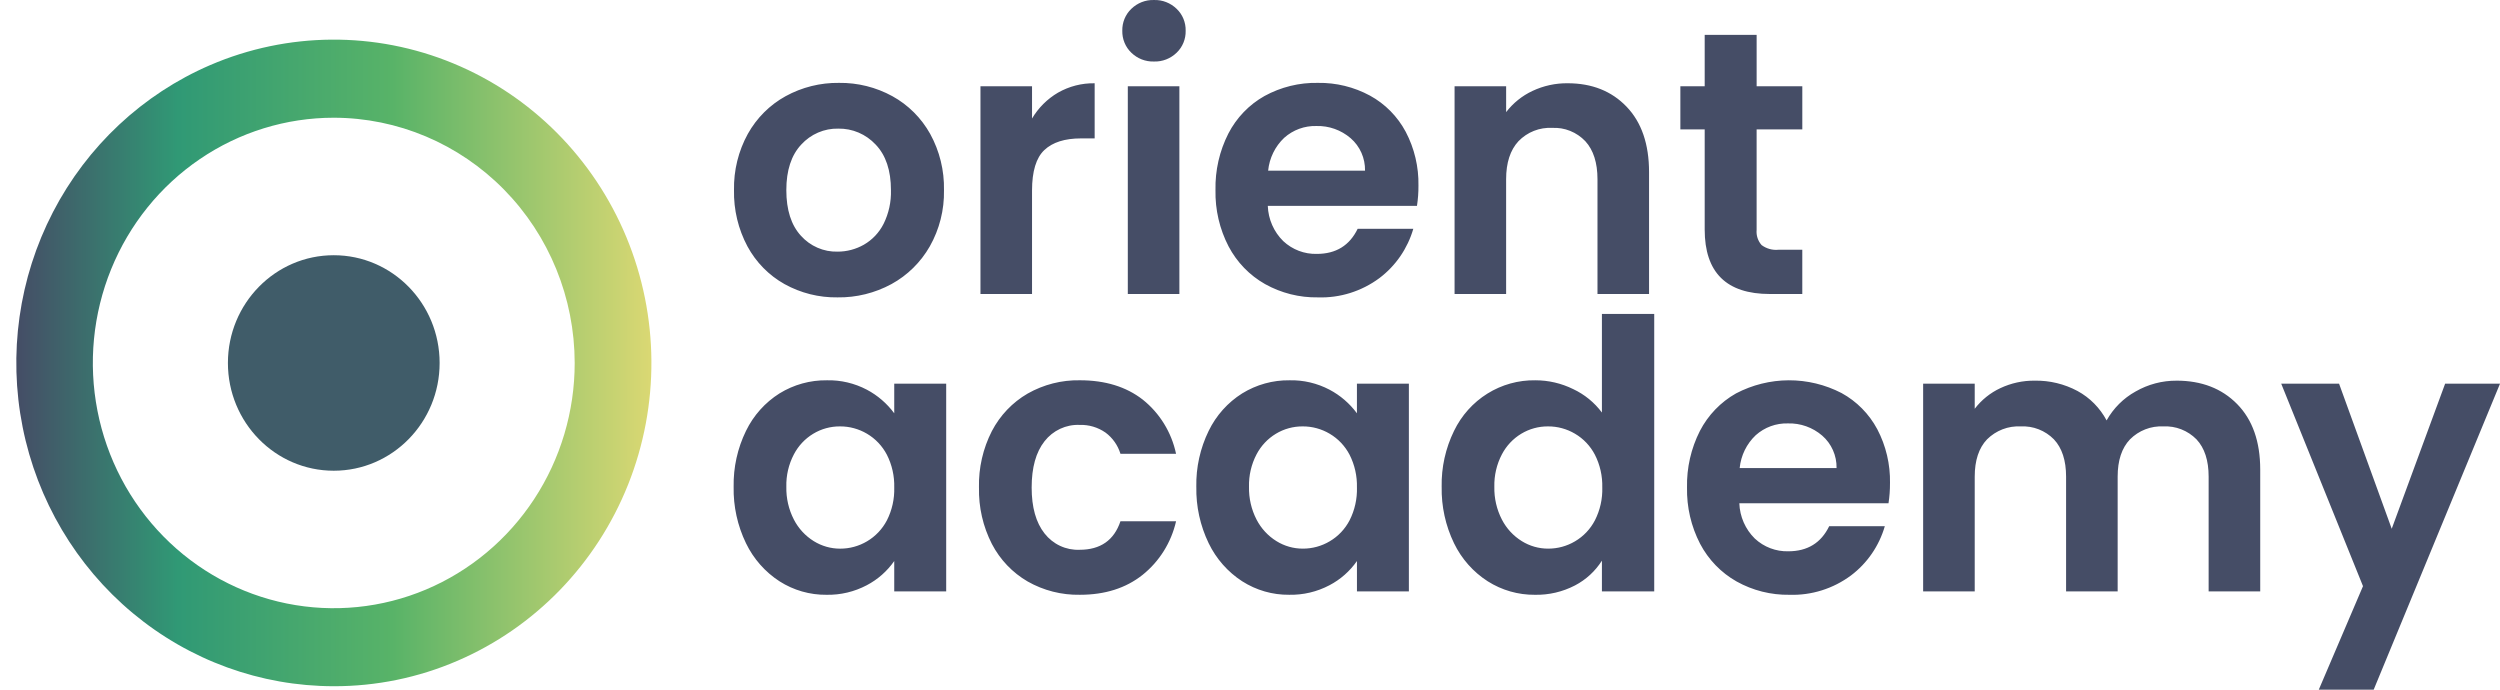 <svg width="145" height="40" viewBox="0 0 145 40" fill="none" xmlns="http://www.w3.org/2000/svg">
<path d="M48.576 17.248C47.503 17.265 46.443 16.999 45.5 16.476C44.595 15.969 43.851 15.211 43.352 14.29C42.818 13.29 42.55 12.166 42.572 11.028C42.55 9.887 42.826 8.761 43.374 7.765C43.889 6.842 44.647 6.085 45.564 5.58C46.516 5.058 47.582 4.793 48.662 4.807C49.742 4.793 50.809 5.058 51.76 5.58C52.677 6.085 53.435 6.842 53.95 7.765C54.498 8.761 54.774 9.887 54.751 11.028C54.774 12.171 54.489 13.299 53.928 14.29C53.4 15.213 52.631 15.97 51.706 16.476C50.744 16.998 49.667 17.264 48.576 17.248V17.248ZM48.576 14.595C49.111 14.597 49.637 14.458 50.104 14.193C50.593 13.912 50.99 13.493 51.247 12.985C51.548 12.379 51.695 11.707 51.675 11.028C51.675 9.883 51.379 9.002 50.788 8.385C50.509 8.086 50.172 7.85 49.799 7.69C49.426 7.531 49.024 7.453 48.619 7.46C48.217 7.451 47.818 7.529 47.448 7.689C47.078 7.848 46.745 8.086 46.472 8.385C45.895 9.002 45.607 9.883 45.607 11.028C45.607 12.173 45.888 13.054 46.451 13.671C46.719 13.971 47.048 14.209 47.415 14.368C47.781 14.528 48.178 14.605 48.576 14.595V14.595ZM59.858 6.874C60.227 6.252 60.745 5.736 61.364 5.374C62.013 5.004 62.746 4.816 63.49 4.83V8.027H62.699C61.759 8.027 61.051 8.252 60.573 8.702C60.096 9.152 59.858 9.936 59.858 11.052V17.052H56.867V5.003H59.858V6.874ZM66.931 3.568C66.689 3.576 66.449 3.534 66.223 3.447C65.998 3.359 65.791 3.226 65.617 3.057C65.446 2.894 65.312 2.697 65.222 2.477C65.131 2.258 65.088 2.022 65.093 1.784C65.088 1.547 65.131 1.311 65.222 1.091C65.312 0.872 65.446 0.675 65.617 0.512C65.791 0.343 65.998 0.21 66.223 0.122C66.449 0.034 66.689 -0.007 66.931 0.001C67.172 -0.007 67.412 0.034 67.638 0.122C67.864 0.21 68.07 0.343 68.245 0.512C68.415 0.675 68.55 0.872 68.64 1.091C68.73 1.311 68.774 1.547 68.768 1.784C68.774 2.022 68.73 2.258 68.64 2.477C68.55 2.697 68.415 2.894 68.245 3.057C68.07 3.226 67.864 3.359 67.638 3.447C67.412 3.535 67.171 3.576 66.93 3.568H66.931ZM68.404 5.003V17.052H65.413V5.003L68.404 5.003ZM82.27 10.767C82.273 11.16 82.244 11.553 82.184 11.942H73.532C73.56 12.716 73.882 13.449 74.43 13.986C74.959 14.48 75.656 14.745 76.374 14.726C77.485 14.726 78.275 14.24 78.745 13.269H81.972C81.64 14.414 80.95 15.418 80.007 16.129C78.973 16.896 77.717 17.291 76.438 17.248C75.367 17.266 74.311 17 73.372 16.476C72.475 15.969 71.741 15.21 71.257 14.29C70.736 13.286 70.475 12.163 70.498 11.028C70.473 9.887 70.73 8.757 71.246 7.744C71.72 6.826 72.448 6.07 73.34 5.569C74.291 5.048 75.358 4.785 76.438 4.807C77.491 4.79 78.531 5.044 79.461 5.547C80.338 6.027 81.058 6.756 81.533 7.647C82.037 8.606 82.291 9.68 82.27 10.767ZM79.172 9.897C79.178 9.54 79.107 9.187 78.963 8.861C78.818 8.536 78.605 8.247 78.338 8.016C77.784 7.54 77.077 7.288 76.351 7.309C75.666 7.289 74.998 7.533 74.482 7.994C73.955 8.492 73.625 9.169 73.552 9.897L79.172 9.897ZM90.923 4.829C92.333 4.829 93.473 5.283 94.342 6.189C95.211 7.095 95.645 8.36 95.645 9.984V17.052H92.654V10.397C92.654 9.44 92.419 8.704 91.949 8.19C91.701 7.929 91.401 7.725 91.069 7.592C90.738 7.458 90.382 7.399 90.026 7.418C89.665 7.398 89.304 7.457 88.967 7.59C88.63 7.723 88.325 7.928 88.071 8.19C87.594 8.704 87.355 9.44 87.355 10.397V17.052H84.365V5.003H87.356V6.503C87.762 5.975 88.286 5.554 88.884 5.274C89.523 4.973 90.22 4.821 90.924 4.829H90.923ZM101.884 7.504V13.333C101.869 13.492 101.887 13.653 101.937 13.805C101.987 13.956 102.067 14.096 102.172 14.214C102.453 14.423 102.799 14.52 103.144 14.486H104.533V17.052H102.654C100.132 17.052 98.872 15.806 98.872 13.312V7.505H97.461V5.003H98.872V2.024H101.885V5.003H104.534V7.504L101.884 7.504ZM42.551 28.234C42.53 27.111 42.776 25.999 43.267 24.993C43.702 24.097 44.376 23.344 45.211 22.818C46.039 22.308 46.99 22.045 47.957 22.057C48.762 22.038 49.559 22.225 50.275 22.601C50.9 22.931 51.443 23.399 51.866 23.971V22.252H54.879V34.302H51.866V32.54C51.453 33.13 50.908 33.611 50.274 33.943C49.553 34.323 48.749 34.514 47.937 34.498C46.973 34.508 46.027 34.236 45.211 33.715C44.376 33.174 43.703 32.41 43.267 31.507C42.775 30.49 42.529 29.367 42.551 28.234V28.234ZM51.866 28.277C51.884 27.616 51.737 26.961 51.439 26.374C51.174 25.866 50.774 25.444 50.285 25.156C49.811 24.876 49.273 24.729 48.725 24.731C48.175 24.726 47.635 24.874 47.163 25.16C46.69 25.446 46.304 25.858 46.046 26.352C45.742 26.93 45.591 27.578 45.608 28.233C45.593 28.895 45.743 29.55 46.046 30.137C46.312 30.652 46.711 31.084 47.2 31.387C47.66 31.672 48.189 31.823 48.727 31.822C49.275 31.824 49.814 31.677 50.287 31.397C50.776 31.109 51.176 30.687 51.441 30.179C51.739 29.592 51.885 28.937 51.866 28.277V28.277ZM56.78 28.277C56.755 27.139 57.012 26.013 57.528 25.004C58.003 24.093 58.721 23.339 59.601 22.829C60.527 22.303 61.574 22.036 62.635 22.056C64.102 22.056 65.316 22.43 66.278 23.177C67.263 23.962 67.948 25.074 68.211 26.319H64.986C64.835 25.826 64.531 25.395 64.121 25.091C63.678 24.782 63.151 24.626 62.615 24.645C62.227 24.629 61.841 24.706 61.488 24.871C61.136 25.035 60.826 25.282 60.584 25.591C60.086 26.222 59.836 27.117 59.836 28.277C59.836 29.422 60.086 30.311 60.584 30.941C60.826 31.25 61.135 31.497 61.488 31.661C61.841 31.826 62.226 31.903 62.614 31.887C63.825 31.887 64.616 31.336 64.986 30.234H68.212C67.93 31.466 67.244 32.563 66.268 33.344C65.299 34.113 64.088 34.497 62.635 34.497C61.575 34.517 60.528 34.251 59.602 33.725C58.723 33.215 58.004 32.461 57.53 31.551C57.013 30.541 56.756 29.415 56.781 28.277H56.78ZM69.386 28.233C69.365 27.11 69.611 25.999 70.102 24.993C70.537 24.097 71.211 23.343 72.046 22.818C72.874 22.308 73.825 22.044 74.792 22.057C75.597 22.038 76.394 22.225 77.11 22.601C77.735 22.93 78.279 23.398 78.702 23.971V22.252H81.715V34.302H78.703V32.54C78.29 33.13 77.744 33.612 77.111 33.943C76.389 34.324 75.584 34.514 74.771 34.497C73.808 34.507 72.863 34.235 72.047 33.714C71.212 33.174 70.539 32.41 70.103 31.507C69.611 30.49 69.365 29.367 69.387 28.234L69.386 28.233ZM78.702 28.277C78.72 27.616 78.573 26.961 78.275 26.374C78.01 25.866 77.61 25.444 77.12 25.156C76.647 24.876 76.108 24.729 75.561 24.731C75.011 24.726 74.47 24.874 73.998 25.16C73.525 25.446 73.139 25.858 72.88 26.352C72.577 26.93 72.426 27.578 72.442 28.233C72.428 28.895 72.578 29.55 72.88 30.136C73.147 30.652 73.546 31.084 74.035 31.386C74.495 31.672 75.024 31.822 75.563 31.821C76.11 31.823 76.649 31.677 77.122 31.396C77.612 31.109 78.012 30.687 78.277 30.178C78.574 29.591 78.721 28.937 78.703 28.277H78.702ZM83.616 28.233C83.595 27.11 83.841 25.999 84.333 24.993C84.764 24.1 85.436 23.349 86.27 22.829C87.104 22.309 88.066 22.042 89.044 22.057C89.806 22.055 90.559 22.23 91.245 22.568C91.901 22.875 92.474 23.342 92.911 23.927V18.207H95.945V34.302H92.911V32.518C92.524 33.128 91.986 33.623 91.351 33.954C90.631 34.328 89.831 34.515 89.022 34.498C88.056 34.506 87.108 34.235 86.288 33.715C85.448 33.177 84.771 32.413 84.333 31.507C83.841 30.49 83.595 29.367 83.617 28.234L83.616 28.233ZM92.932 28.277C92.95 27.616 92.803 26.961 92.504 26.374C92.24 25.866 91.84 25.444 91.35 25.156C90.877 24.876 90.338 24.729 89.79 24.731C89.241 24.726 88.7 24.874 88.228 25.16C87.755 25.446 87.369 25.858 87.11 26.352C86.807 26.93 86.656 27.578 86.672 28.233C86.657 28.895 86.808 29.55 87.11 30.136C87.377 30.652 87.776 31.084 88.265 31.386C88.725 31.672 89.254 31.822 89.793 31.821C90.34 31.823 90.879 31.677 91.352 31.396C91.841 31.109 92.242 30.687 92.506 30.178C92.804 29.591 92.951 28.937 92.933 28.277H92.932ZM109.619 28.016C109.622 28.409 109.593 28.802 109.533 29.191H100.881C100.909 29.965 101.231 30.698 101.778 31.235C102.307 31.729 103.005 31.994 103.722 31.975C104.833 31.975 105.624 31.489 106.094 30.518H109.32C108.989 31.663 108.299 32.667 107.356 33.377C106.322 34.145 105.066 34.539 103.788 34.498C102.717 34.515 101.66 34.249 100.721 33.725C99.825 33.219 99.09 32.46 98.606 31.54C98.086 30.535 97.825 29.413 97.847 28.277C97.823 27.136 98.08 26.007 98.595 24.993C99.07 24.076 99.798 23.32 100.689 22.818C101.635 22.322 102.683 22.061 103.747 22.057C104.811 22.053 105.861 22.307 106.81 22.797C107.687 23.276 108.408 24.006 108.883 24.896C109.387 25.855 109.64 26.929 109.62 28.016L109.619 28.016ZM106.521 27.146C106.527 26.789 106.456 26.436 106.311 26.11C106.167 25.785 105.954 25.496 105.687 25.265C105.133 24.788 104.426 24.537 103.7 24.558C103.014 24.538 102.346 24.782 101.831 25.243C101.304 25.741 100.974 26.418 100.901 27.146H106.521ZM126.241 22.078C127.694 22.078 128.866 22.532 129.756 23.438C130.646 24.344 131.092 25.609 131.093 27.233V34.302H128.101V27.646C128.101 26.704 127.866 25.983 127.396 25.482C127.145 25.227 126.844 25.029 126.513 24.9C126.182 24.77 125.828 24.713 125.473 24.732C125.118 24.714 124.762 24.771 124.429 24.901C124.096 25.03 123.794 25.228 123.54 25.482C123.063 25.982 122.824 26.704 122.824 27.646V34.302H119.833V27.646C119.833 26.704 119.597 25.983 119.127 25.482C118.876 25.227 118.575 25.029 118.244 24.9C117.913 24.77 117.559 24.713 117.204 24.732C116.845 24.713 116.486 24.769 116.15 24.898C115.813 25.028 115.507 25.226 115.249 25.482C114.772 25.982 114.534 26.704 114.534 27.646V34.302H111.542V22.252H114.534V23.709C114.927 23.195 115.436 22.785 116.019 22.513C116.644 22.219 117.327 22.07 118.016 22.078C118.879 22.063 119.731 22.269 120.495 22.677C121.21 23.065 121.797 23.659 122.183 24.384C122.578 23.678 123.159 23.098 123.86 22.709C124.586 22.291 125.408 22.073 126.242 22.079L126.241 22.078ZM145.001 22.253L137.674 40H134.49L137.054 33.997L132.31 22.252H135.665L138.72 30.669L141.818 22.252L145.001 22.253Z" fill="#454D66"/>
<path d="M19.358 39.801C15.109 39.799 10.991 38.301 7.703 35.562C4.414 32.822 2.157 29.01 1.313 24.771C0.469 20.532 1.091 16.126 3.073 12.3C5.055 8.474 8.276 5.463 12.189 3.776C16.69 1.841 21.762 1.805 26.289 3.676C30.817 5.547 34.428 9.172 36.33 13.754C38.231 18.336 38.267 23.499 36.429 28.108C34.59 32.716 31.029 36.392 26.528 38.328C24.26 39.305 21.821 39.806 19.358 39.801ZM19.358 6.828C16.595 6.828 13.893 7.662 11.595 9.225C9.297 10.788 7.506 13.01 6.448 15.609C5.391 18.208 5.114 21.068 5.653 23.827C6.192 26.587 7.523 29.121 9.477 31.11C11.432 33.1 13.922 34.455 16.632 35.003C19.343 35.552 22.153 35.27 24.706 34.194C27.259 33.117 29.442 31.294 30.977 28.955C32.513 26.616 33.332 23.866 33.332 21.052C33.328 17.281 31.855 13.665 29.235 10.998C26.615 8.332 23.063 6.832 19.358 6.828V6.828Z" fill="url(#paint0_linear_1197_4565)"/>
<path d="M19.358 27.302C22.749 27.302 25.498 24.504 25.498 21.052C25.498 17.601 22.749 14.803 19.358 14.803C15.968 14.803 13.219 17.601 13.219 21.052C13.219 24.504 15.968 27.302 19.358 27.302Z" fill="#405C69"/>
<defs>
<linearGradient id="paint0_linear_1197_4565" x1="37.782" y1="21.05" x2="0.946" y2="21.05" gradientUnits="userSpaceOnUse">
<stop stop-color="#DAD873"/>
<stop offset="0.408" stop-color="#58B368"/>
<stop offset="0.745" stop-color="#309975"/>
<stop offset="1" stop-color="#454D66"/>
</linearGradient>
</defs>
</svg>
